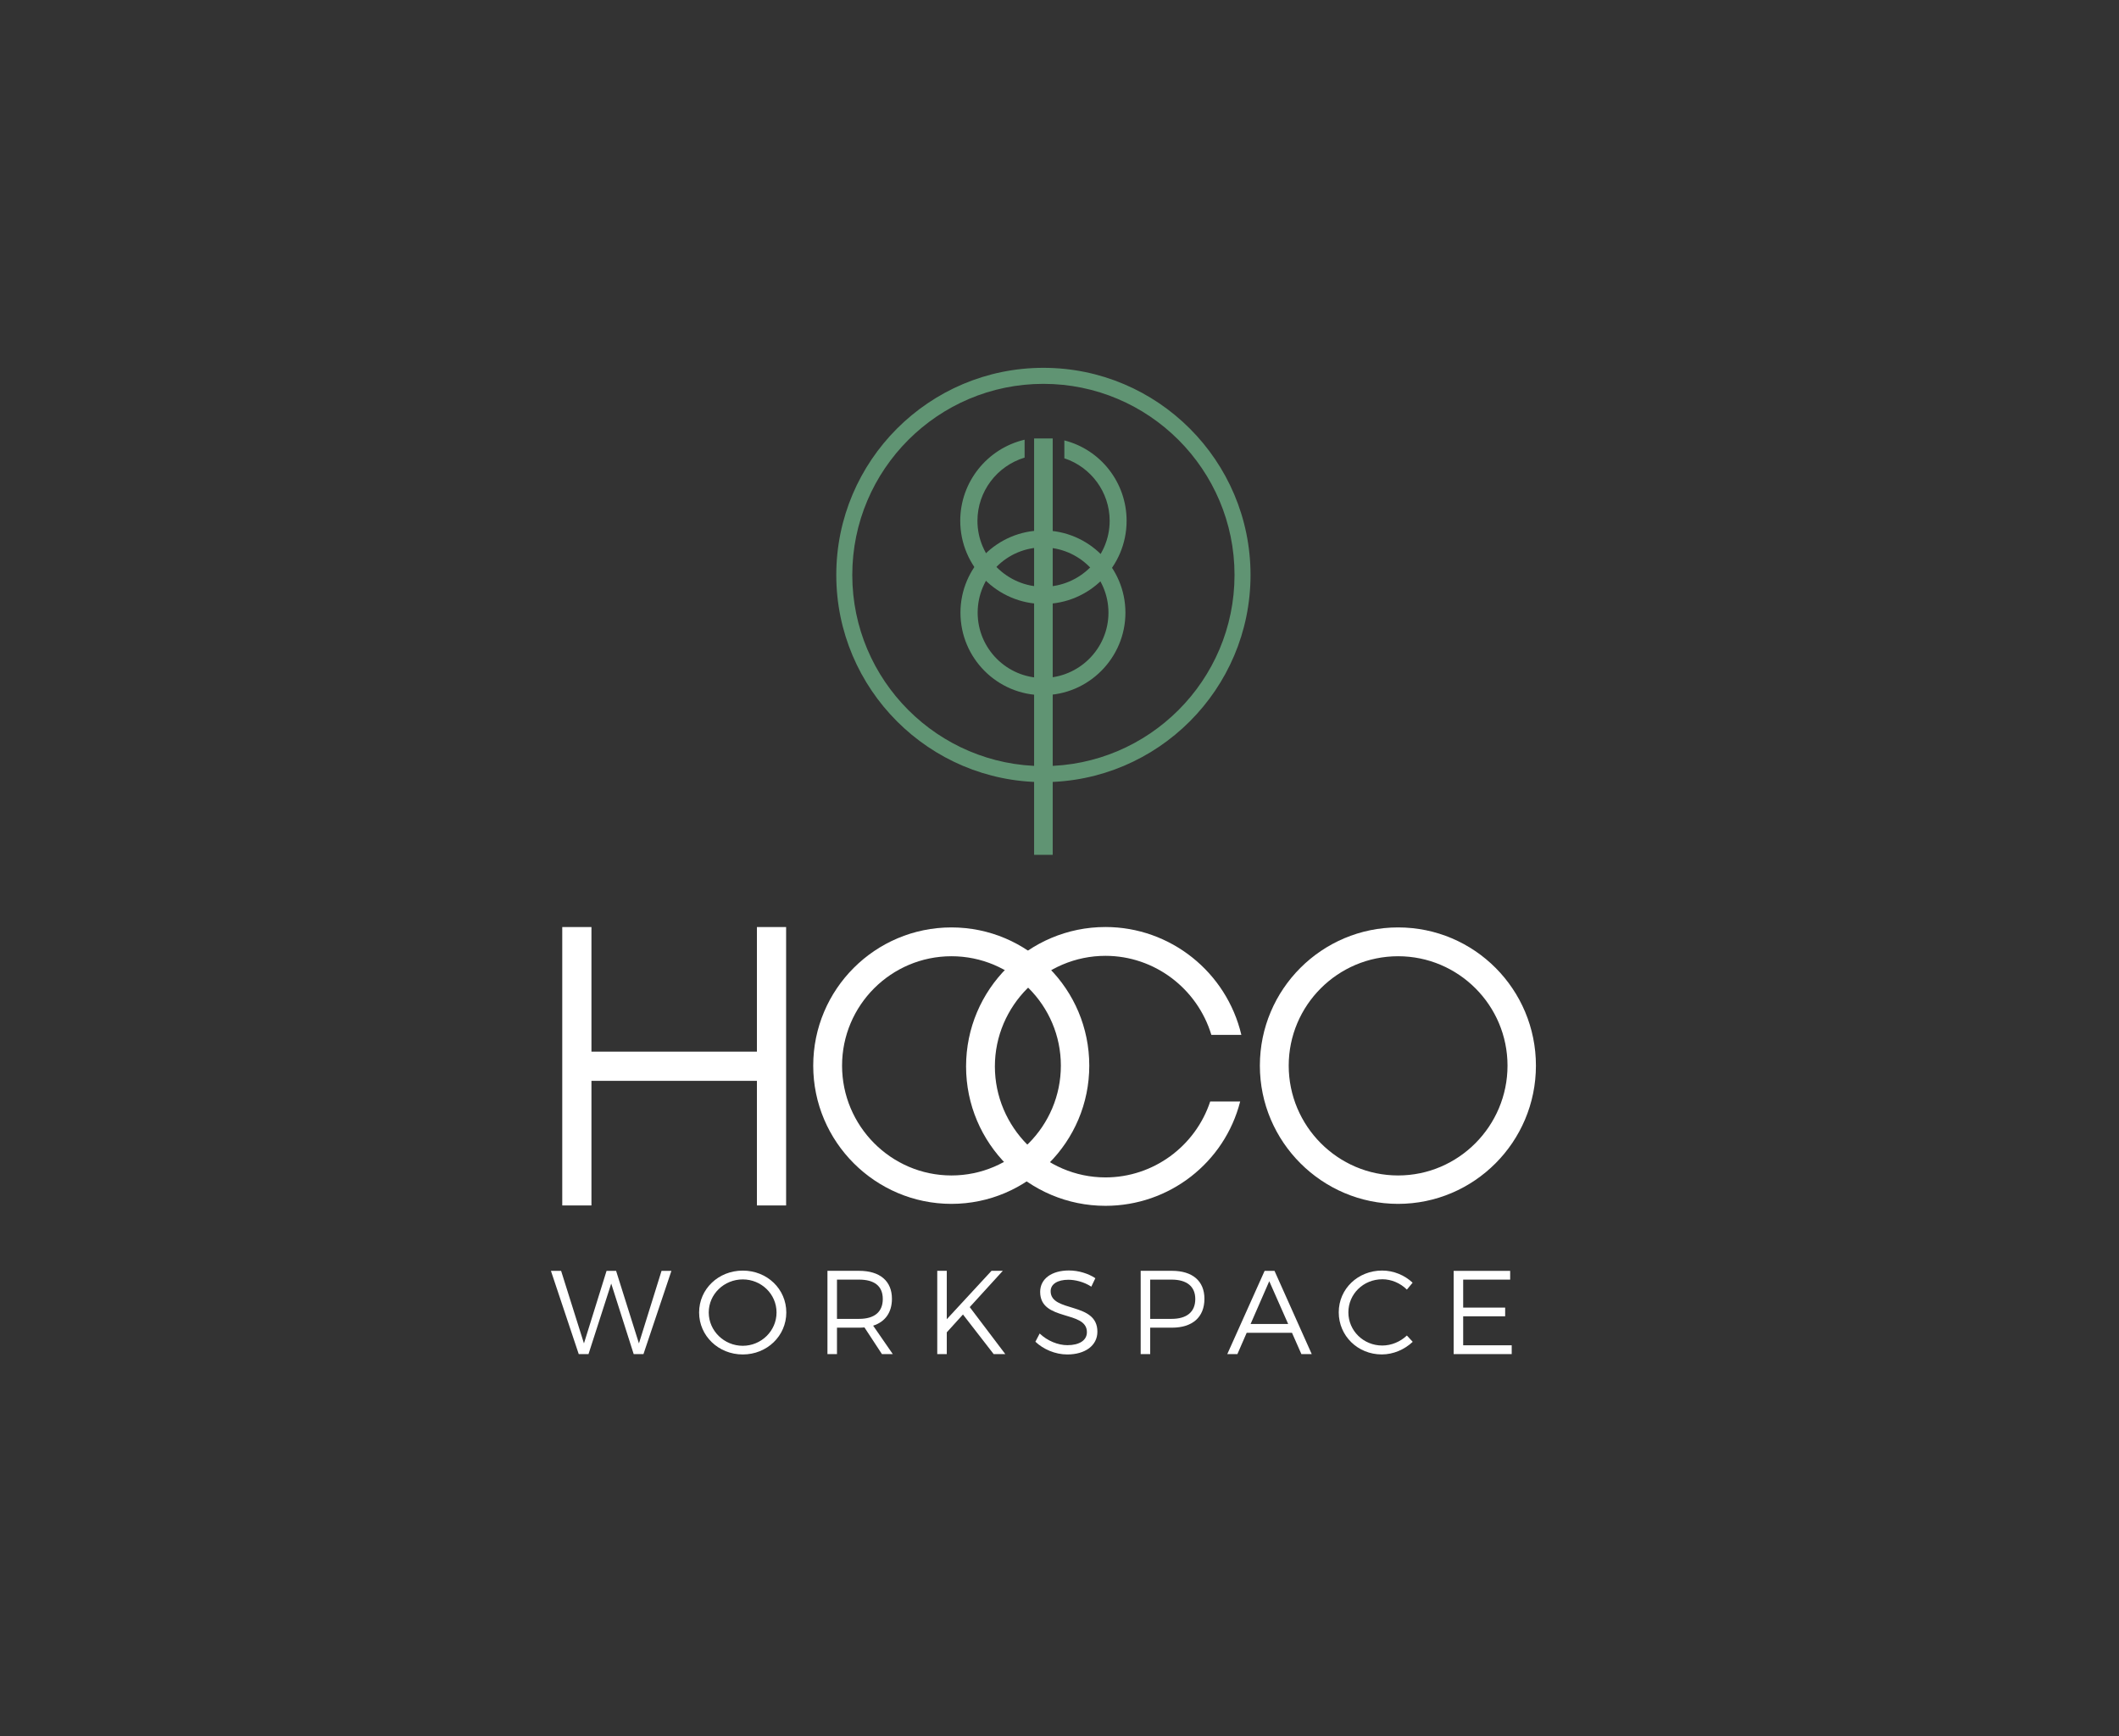 <?xml version="1.0" encoding="UTF-8"?>
<svg id="Layer_1" data-name="Layer 1" xmlns="http://www.w3.org/2000/svg" viewBox="0 0 792 648.96">
  <rect x="0" y="0" width="792" height="648.96" fill="#333333" stroke="none"/>
  <defs>
    <style>
      .cls-1 {
        fill: #609473;
      }

      .cls-2 {
        fill: #fff;
      }
    </style>
  </defs>
  <g>
    <g>
      <path class="cls-2" d="M282.91,346.47h10.91v104.05h-10.91v-46.57h-61.85v46.57h-10.91v-104.05h10.91v46.57h61.85v-46.57Z"/>
      <path class="cls-2" d="M407.13,398.27c0,28.52-23.14,51.66-51.52,51.66s-51.66-23.14-51.66-51.66,23.14-51.66,51.66-51.66,51.52,23.14,51.52,51.66ZM396.51,398.27c0-22.56-18.34-40.89-40.89-40.89s-40.89,18.34-40.89,40.89,18.33,41.04,40.89,41.04,40.89-18.48,40.89-41.04Z"/>
      <path class="cls-2" d="M463.53,411.66c-5.82,22.85-26.48,39-50.35,39-28.67,0-52.1-23.28-52.1-52.1s23.43-52.1,52.1-52.1c24.3,0,45.26,16.88,50.79,40.31h-11.21c-5.24-17.32-21.25-29.54-39.58-29.54-22.7,0-41.33,18.63-41.33,41.33s18.63,41.48,41.33,41.48c17.9,0,33.62-11.65,39.15-28.38h11.2Z"/>
      <path class="cls-2" d="M574.07,398.27c0,28.52-23.14,51.66-51.52,51.66s-51.66-23.14-51.66-51.66,23.14-51.66,51.66-51.66,51.52,23.14,51.52,51.66ZM563.45,398.27c0-22.56-18.34-40.89-40.89-40.89s-40.89,18.34-40.89,40.89,18.34,41.04,40.89,41.04,40.89-18.48,40.89-41.04Z"/>
    </g>
    <g>
      <path class="cls-2" d="M209.72,474.96l8.54,27.12,8.45-27.12h3.56l8.54,27.12,8.45-27.12h3.69l-10.45,31.12h-3.65l-8.4-26.36-8.49,26.36h-3.65l-10.4-31.12h3.82Z"/>
      <path class="cls-2" d="M293.89,490.52c0,8.76-7.2,15.69-16.27,15.69s-16.32-6.94-16.32-15.69,7.2-15.65,16.32-15.65,16.27,6.89,16.27,15.65ZM264.9,490.52c0,6.89,5.78,12.45,12.71,12.45s12.63-5.56,12.63-12.45-5.69-12.36-12.63-12.36-12.71,5.47-12.71,12.36Z"/>
      <path class="cls-2" d="M329.63,506.07l-6.53-9.96c-.62.05-1.29.09-2,.09h-8.27v9.87h-3.56v-31.12h11.83c7.78,0,12.27,3.82,12.27,10.45,0,5.11-2.53,8.62-7.02,10.05l7.34,10.62h-4.05ZM321.1,492.91c5.65,0,8.85-2.53,8.85-7.42s-3.2-7.25-8.85-7.25h-8.27v14.67h8.27Z"/>
      <path class="cls-2" d="M371.39,506.07l-11.47-14.8-6.05,6.67v8.13h-3.56v-31.12h3.56v18.09l16.72-18.09h4.22l-12.36,13.56,13.29,17.56h-4.36Z"/>
      <path class="cls-2" d="M399.31,478.29c-4,0-6.62,1.6-6.62,4.27,0,8.09,17.52,3.87,17.47,15.16,0,5.16-4.58,8.49-11.25,8.49-4.54,0-8.98-1.96-11.92-4.76l1.6-3.07c2.89,2.76,6.85,4.36,10.36,4.36,4.49,0,7.29-1.82,7.29-4.85.04-8.31-17.47-3.91-17.47-15.07,0-4.89,4.31-8,10.76-8,3.6,0,7.29,1.16,9.87,2.89l-1.51,3.16c-2.8-1.83-6.09-2.58-8.58-2.58Z"/>
      <path class="cls-2" d="M450.17,485.4c0,6.85-4.45,10.8-12.14,10.8h-8.13v9.87h-3.56v-31.12h11.69c7.69,0,12.14,3.82,12.14,10.45ZM446.75,485.49c0-4.76-3.24-7.25-8.85-7.25h-8v14.67h8c5.6,0,8.85-2.53,8.85-7.42Z"/>
      <path class="cls-2" d="M482.9,498.12h-16.94l-3.47,7.96h-3.78l13.96-31.12h3.69l13.92,31.12h-3.87l-3.51-7.96ZM481.47,494.83l-7.07-16-6.98,16h14.05Z"/>
      <path class="cls-2" d="M516.64,478.11c-7.02,0-12.67,5.47-12.67,12.36s5.65,12.4,12.67,12.4c3.42,0,6.76-1.42,9.2-3.74l2.18,2.36c-3.07,2.89-7.25,4.71-11.56,4.71-8.98,0-16.09-6.94-16.09-15.74s7.2-15.61,16.23-15.61c4.27,0,8.4,1.73,11.38,4.54l-2.14,2.58c-2.4-2.4-5.78-3.87-9.2-3.87Z"/>
      <path class="cls-2" d="M564.44,474.96v3.29h-17.56v10.45h15.69v3.24h-15.69v10.85h18.14v3.29h-21.7v-31.12h21.12Z"/>
    </g>
  </g>
  <g>
    <g>
      <path class="cls-1" d="M389.81,198.24c17.02,0,30.83,13.81,30.83,30.74s-13.81,30.83-30.83,30.83-30.83-13.81-30.83-30.83c0-16.93,13.81-30.74,30.83-30.74ZM389.81,204.58c-13.46,0-24.4,10.94-24.4,24.4,0,13.46,10.94,24.4,24.4,24.4,13.46,0,24.49-10.94,24.49-24.4,0-13.46-11.03-24.4-24.49-24.4Z"/>
      <path class="cls-1" d="M397.8,164.59c13.63,3.47,23.28,15.81,23.28,30.05,0,17.11-13.9,31.09-31.09,31.09-17.11,0-31.09-13.98-31.09-31.09,0-14.5,10.07-27.01,24.06-30.31v6.69c-10.34,3.13-17.63,12.68-17.63,23.62,0,13.55,11.12,24.66,24.67,24.66,13.64,0,24.75-11.12,24.75-24.66,0-10.68-6.95-20.06-16.94-23.36v-6.69Z"/>
    </g>
    <path class="cls-1" d="M389.99,292.31c-42.69,0-77.42-34.73-77.42-77.42s34.73-77.42,77.42-77.42,77.41,34.73,77.41,77.42-34.73,77.42-77.41,77.42ZM389.99,143.46c-39.39,0-71.44,32.05-71.44,71.43s32.05,71.43,71.44,71.43,71.43-32.05,71.43-71.43-32.05-71.43-71.43-71.43Z"/>
    <rect class="cls-1" x="386.51" y="163.87" width="6.95" height="155.61"/>
  </g>
</svg>